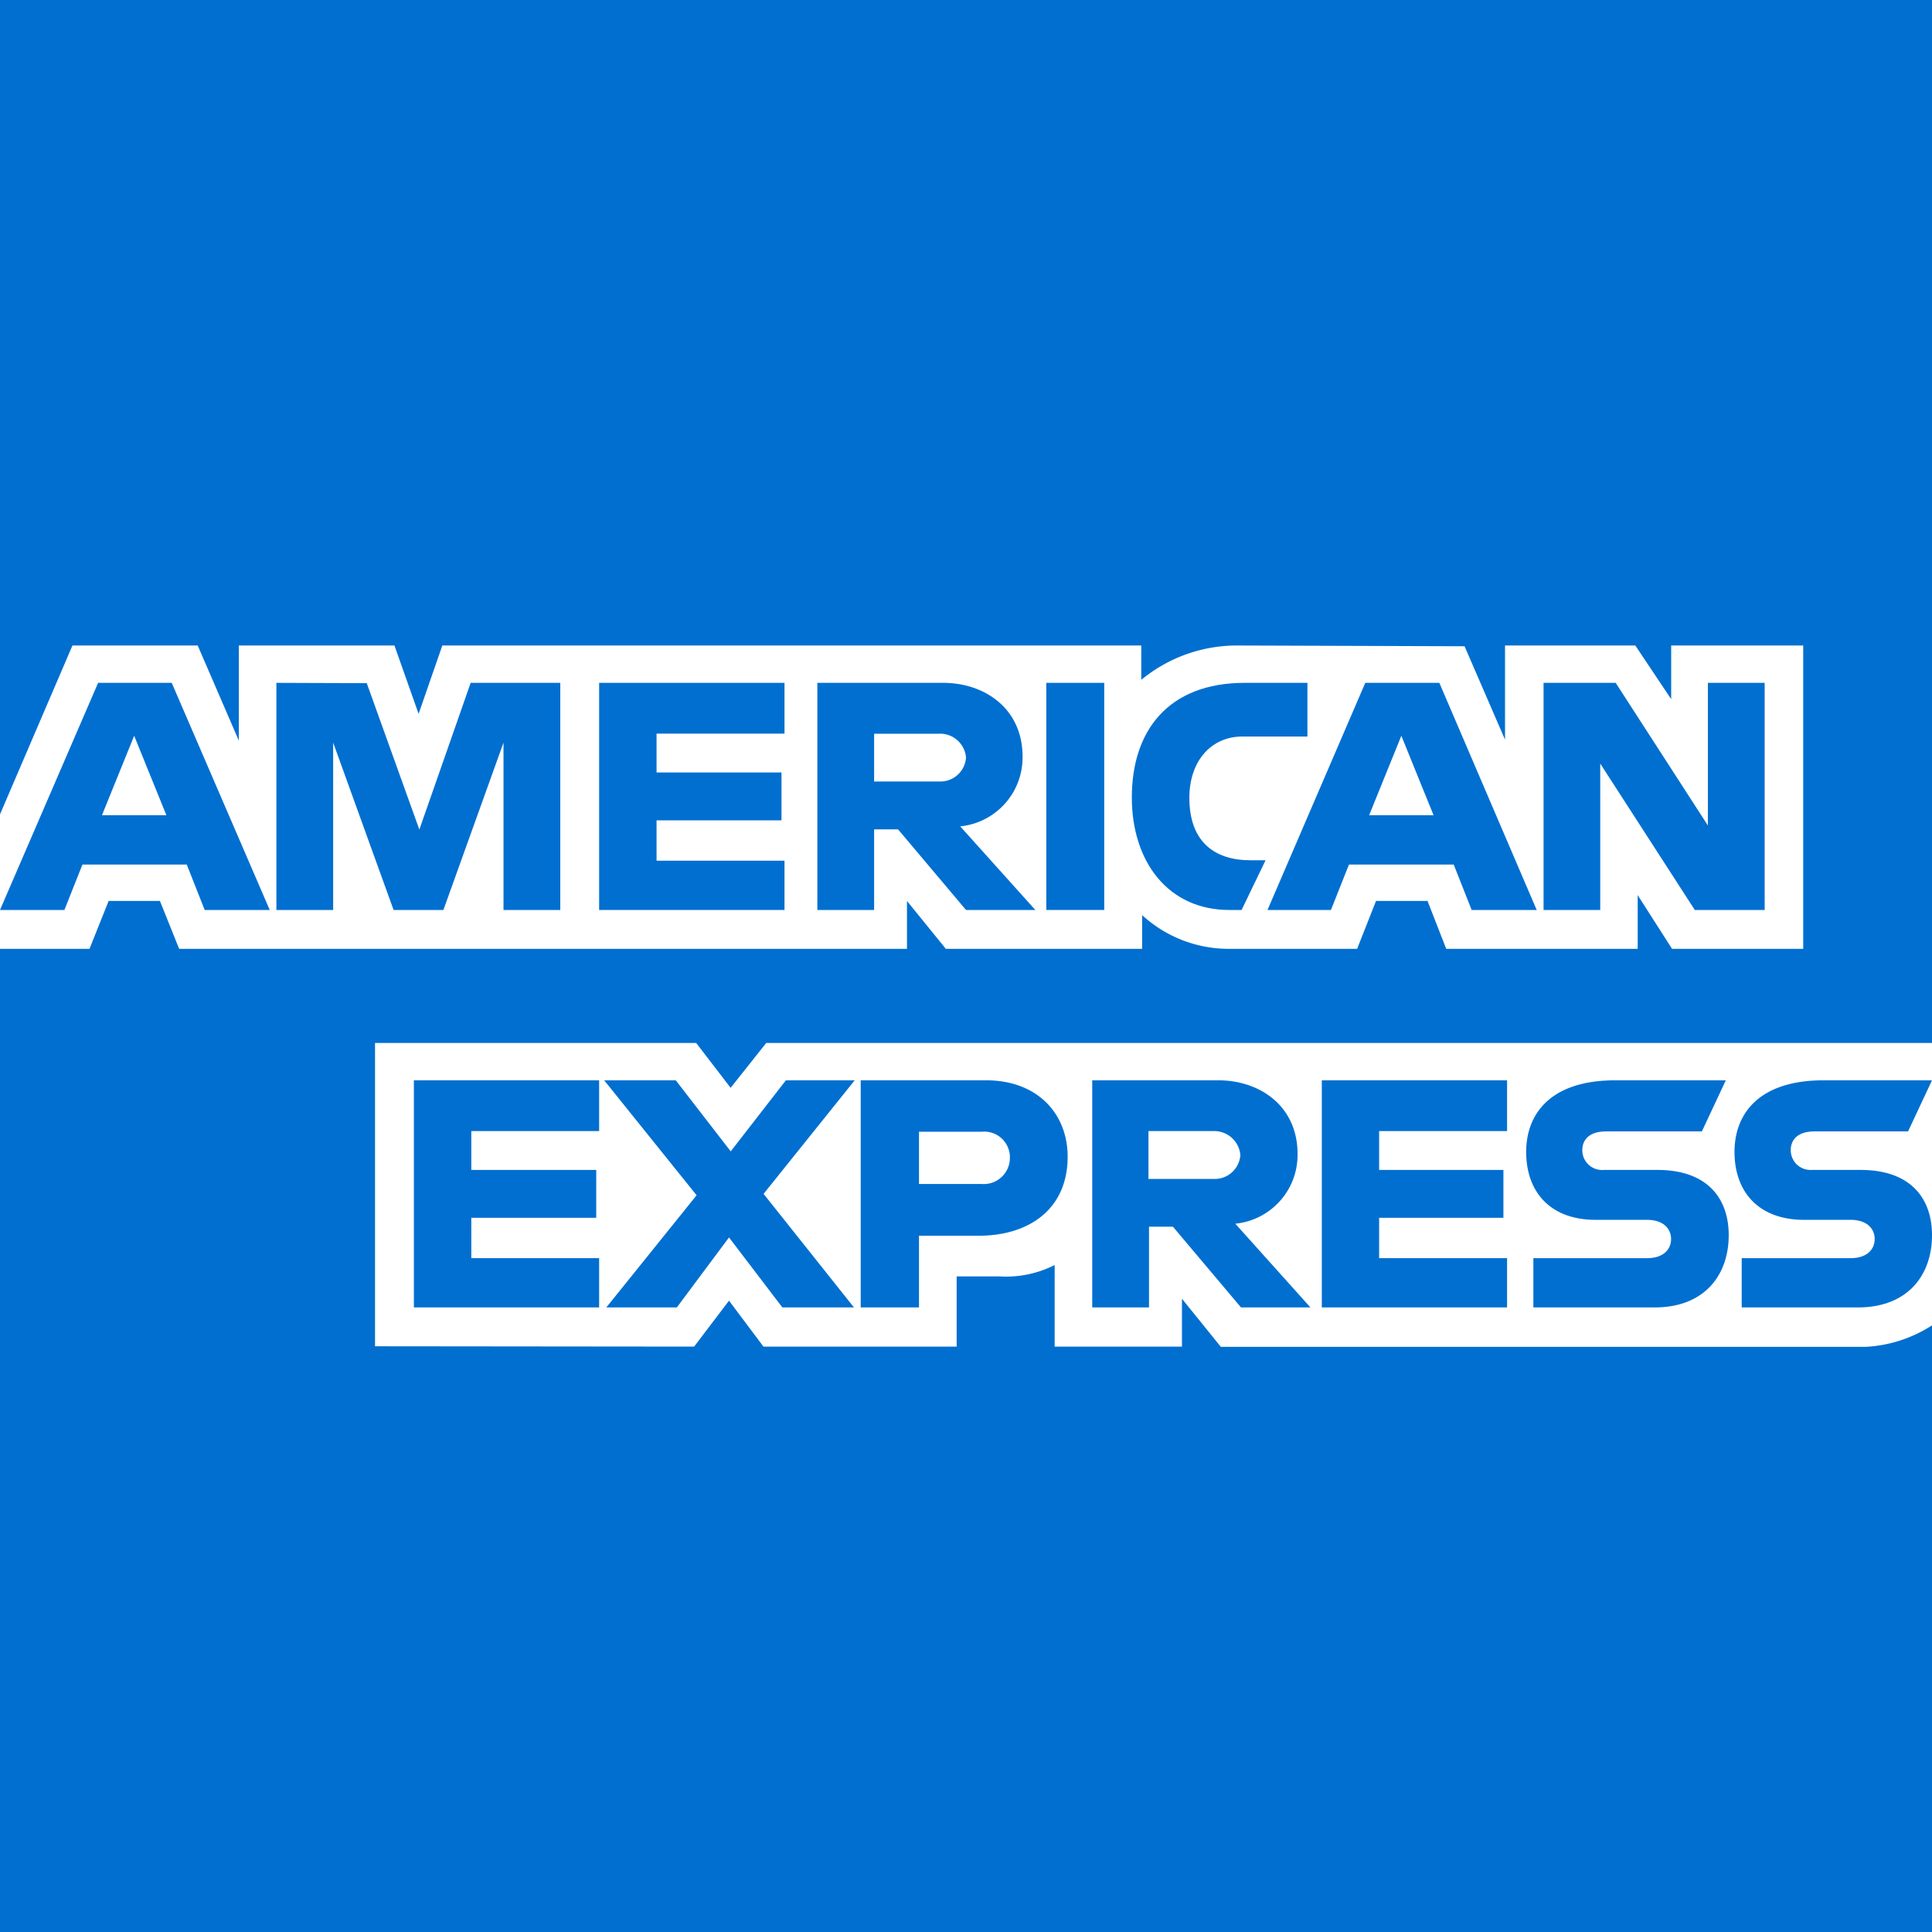 <svg xmlns="http://www.w3.org/2000/svg" viewBox="0 0 180 180"><rect x="0" y="0" width="180" height="180" fill="#333333" stroke="none"/><defs><style>.cls-1{fill:#016fd0;}.cls-1,.cls-2{fill-rule:evenodd;}.cls-2{fill:#fff;}</style></defs><g id="Capa_2" data-name="Capa 2"><g id="Capa_1-2" data-name="Capa 1"><polygon class="cls-1" points="0 0 180 0 180 97.17 180 123.48 180 180 0 180 0 88.4 0 75.87 0 0 0 0"/><path class="cls-2" d="M34.94,125.43V97.17H64.86l3.21,4.18,3.32-4.18H180v26.31a12.56,12.56,0,0,1-6.13,2H113.74L110.12,121v4.46H98.26v-7.6a10,10,0,0,1-5.13,1.06h-4v6.54h-18l-3.21-4.28-3.25,4.28Z"/><path class="cls-2" d="M0,75.87,6.75,60.14H18.42L22.25,69V60.14h14.5L39,66.51l2.21-6.37h65.12v3.2a14,14,0,0,1,9-3.2l21.12.07,3.77,8.7V60.14h12.14l3.34,5v-5H168V88.4H155.78l-3.2-5v5H134.74L133,83.94h-4.8l-1.76,4.46h-12.1a11.93,11.93,0,0,1-7.93-3.14V88.4H88.12L84.5,83.94V88.4H16.69L14.9,83.94H10.12L8.34,88.4H0V75.87Z"/><path class="cls-1" d="M9.14,63.62,0,84.78H6l1.68-4.23H17.4l1.67,4.23h6.06L16,63.62Zm3.36,4.93,3,7.4h-6l3-7.4Z"/><polygon class="cls-1" points="25.75 84.78 25.75 63.62 34.17 63.65 39.07 77.29 43.85 63.62 52.2 63.62 52.2 84.78 46.91 84.78 46.91 69.19 41.31 84.78 36.67 84.78 31.04 69.19 31.04 84.78 25.75 84.78 25.75 84.78"/><polygon class="cls-1" points="55.82 84.78 55.82 63.62 73.09 63.62 73.09 68.35 61.17 68.35 61.17 71.97 72.81 71.97 72.81 76.43 61.17 76.43 61.17 80.19 73.09 80.19 73.09 84.78 55.82 84.78 55.82 84.78"/><path class="cls-1" d="M76.15,63.62V84.78h5.29V77.27h2.23L90,84.78h6.46l-7-7.79a6.45,6.45,0,0,0,5.81-6.5c0-4.45-3.5-6.87-7.4-6.87Zm5.29,4.74h6A2.42,2.42,0,0,1,90,70.58a2.39,2.39,0,0,1-2.43,2.23H81.44V68.36Z"/><polygon class="cls-1" points="102.88 84.78 97.48 84.78 97.48 63.62 102.88 63.62 102.88 84.78 102.88 84.78"/><path class="cls-1" d="M115.68,84.78h-1.16c-5.64,0-9.07-4.44-9.07-10.49,0-6.2,3.39-10.67,10.51-10.67h5.85v5h-6.06c-2.89,0-4.94,2.26-4.94,5.71,0,4.1,2.34,5.82,5.71,5.82h1.39l-2.23,4.62Z"/><path class="cls-1" d="M127.2,63.62l-9.11,21.16H124l1.68-4.23h9.76l1.67,4.23h6.06L134.1,63.62Zm3.36,4.93,3,7.4h-6l3-7.4Z"/><polygon class="cls-1" points="143.81 84.78 143.81 63.62 150.53 63.62 159.12 76.91 159.12 63.62 164.41 63.62 164.41 84.78 157.9 84.78 149.09 71.14 149.09 84.78 143.81 84.78 143.81 84.78"/><polygon class="cls-1" points="38.56 121.81 38.56 100.65 55.82 100.65 55.82 105.38 43.91 105.38 43.91 109 55.55 109 55.55 113.46 43.91 113.46 43.91 117.22 55.82 117.22 55.82 121.81 38.56 121.81 38.56 121.81"/><polygon class="cls-1" points="123.15 121.81 123.15 100.65 140.41 100.65 140.41 105.38 128.49 105.38 128.49 109 140.07 109 140.07 113.46 128.49 113.46 128.49 117.22 140.41 117.22 140.41 121.81 123.15 121.81 123.15 121.81"/><polygon class="cls-1" points="56.49 121.81 64.9 111.36 56.29 100.65 62.96 100.65 68.08 107.27 73.22 100.65 79.63 100.65 71.14 111.23 79.56 121.81 72.89 121.81 67.92 115.29 63.06 121.81 56.49 121.81 56.49 121.81"/><path class="cls-1" d="M80.19,100.65v21.16h5.43v-6.68h5.56c4.72,0,8.29-2.5,8.29-7.36,0-4-2.8-7.12-7.6-7.12Zm5.43,4.79h5.86a2.39,2.39,0,0,1,2.61,2.44,2.44,2.44,0,0,1-2.63,2.43H85.62v-4.87Z"/><path class="cls-1" d="M101.76,100.65v21.16h5.29v-7.52h2.23l6.34,7.52h6.47l-7-7.8a6.44,6.44,0,0,0,5.8-6.5c0-4.45-3.49-6.86-7.39-6.86Zm5.29,4.73h6a2.44,2.44,0,0,1,2.51,2.23,2.39,2.39,0,0,1-2.43,2.23h-6.13v-4.46Z"/><path class="cls-1" d="M142.86,121.81v-4.59h10.59c1.56,0,2.24-.85,2.24-1.78s-.68-1.79-2.24-1.79h-4.79c-4.16,0-6.47-2.53-6.47-6.34,0-3.39,2.12-6.66,8.3-6.66h10.3l-2.23,4.76h-8.91c-1.7,0-2.23.89-2.23,1.75a1.84,1.84,0,0,0,2,1.84h5c4.63,0,6.64,2.63,6.64,6.08,0,3.7-2.24,6.73-6.9,6.73Z"/><path class="cls-1" d="M162.27,121.81v-4.59h10.14c1.57,0,2.25-.85,2.25-1.78s-.68-1.79-2.25-1.79h-4.33c-4.16,0-6.48-2.53-6.48-6.34,0-3.39,2.12-6.66,8.3-6.66H180l-2.23,4.76h-8.7c-1.71,0-2.23.89-2.23,1.75a1.84,1.84,0,0,0,1.95,1.84h4.56c4.64,0,6.65,2.63,6.65,6.08,0,3.7-2.24,6.73-6.9,6.73Z"/></g></g></svg>
